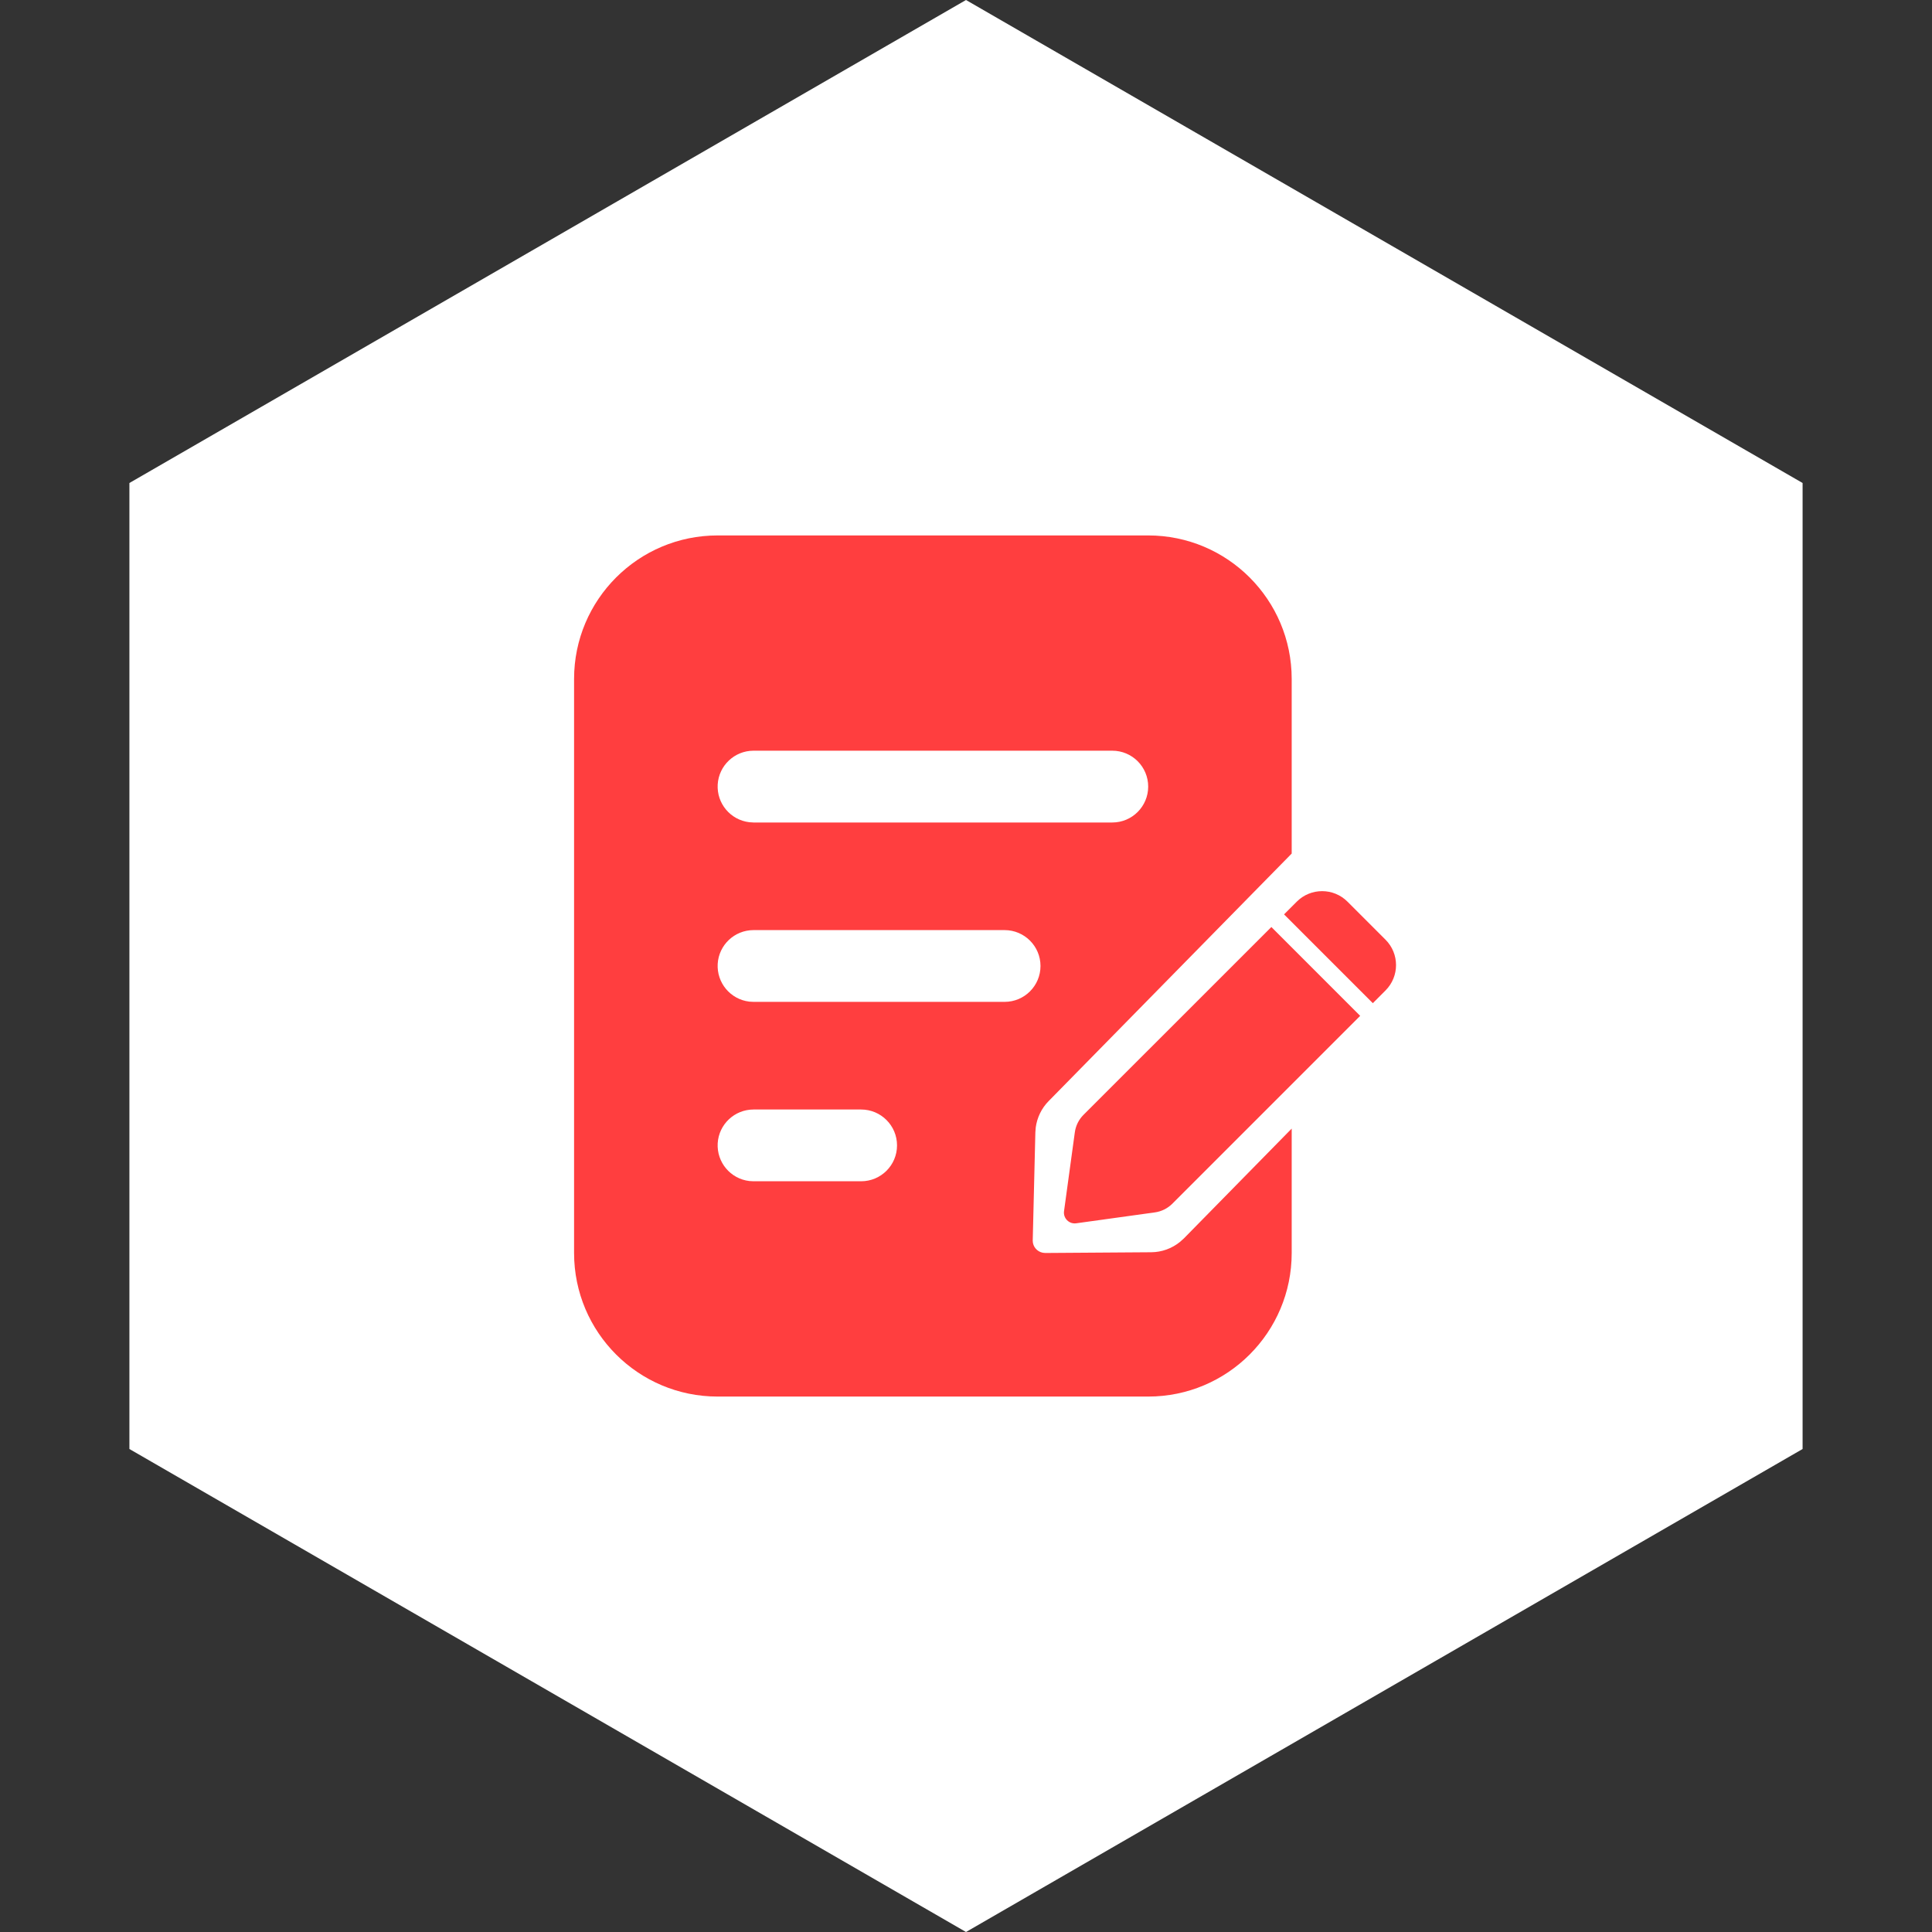 <svg xmlns="http://www.w3.org/2000/svg" xmlns:xlink="http://www.w3.org/1999/xlink" fill="none" version="1.1" width="50" height="50" viewBox="0 0 50 50"><rect x="0" y="0" width="50" height="50" fill="#333333" stroke="none"/><defs><clipPath id="master_svg0_129_0680"><rect x="13" y="12" width="26" height="26" rx="0"/></clipPath></defs><g><g><path d="M25,3.55271e-15L46.651,12.5L46.651,37.5L25,50L3.349,37.5L3.349,12.5L25,3.55271e-15Z" fill="#FFFFFF" fill-opacity="1"/></g><g clip-path="url(#master_svg0_129_0680)"><g><path d="M29.715,13.857C31.766,13.857,33.429,15.52,33.429,17.571L33.429,22.09L27.137,28.498C26.955,28.683,26.84,28.922,26.805,29.177L26.795,29.306L26.727,32.11C26.728,32.264,26.839,32.391,26.984,32.42L27.048,32.427L29.794,32.408C30.066,32.406,30.327,32.311,30.536,32.142L30.638,32.051L33.429,29.208L33.429,32.428C33.429,34.48,31.766,36.143,29.715,36.143L18.572,36.143C16.52,36.143,14.857,34.48,14.857,32.428L14.857,17.571C14.857,15.52,16.52,13.857,18.572,13.857L29.715,13.857ZM32.903,23.991L35.201,26.29L30.34,31.152C30.217,31.274,30.057,31.354,29.885,31.377L27.851,31.659C27.668,31.684,27.512,31.527,27.537,31.345L27.816,29.307C27.839,29.135,27.918,28.975,28.041,28.852L32.903,23.991ZM22.286,28.714L19.5,28.714C19.009,28.715,18.603,29.098,18.574,29.588C18.546,30.079,18.904,30.507,19.392,30.565L19.5,30.571L22.286,30.571C22.799,30.571,23.215,30.156,23.215,29.643C23.215,29.13,22.799,28.714,22.286,28.714ZM34.873,23.335L35.857,24.319C36.22,24.682,36.22,25.27,35.857,25.633L35.529,25.962L33.231,23.664L33.56,23.335C33.922,22.972,34.51,22.972,34.873,23.335ZM26,24.071L19.5,24.071C19.009,24.072,18.603,24.455,18.574,24.945C18.546,25.436,18.904,25.864,19.392,25.922L19.5,25.928L26,25.928C26.513,25.928,26.928,25.512,26.928,25C26.928,24.487,26.513,24.072,26,24.071ZM28.786,19.428L19.5,19.428C19.009,19.429,18.603,19.812,18.574,20.303C18.546,20.793,18.904,21.221,19.392,21.279L19.5,21.286L28.786,21.286C29.299,21.286,29.715,20.87,29.715,20.357C29.715,19.844,29.299,19.428,28.786,19.428Z" fill="#FF3E3F" fill-opacity="1"/></g></g></g></svg>